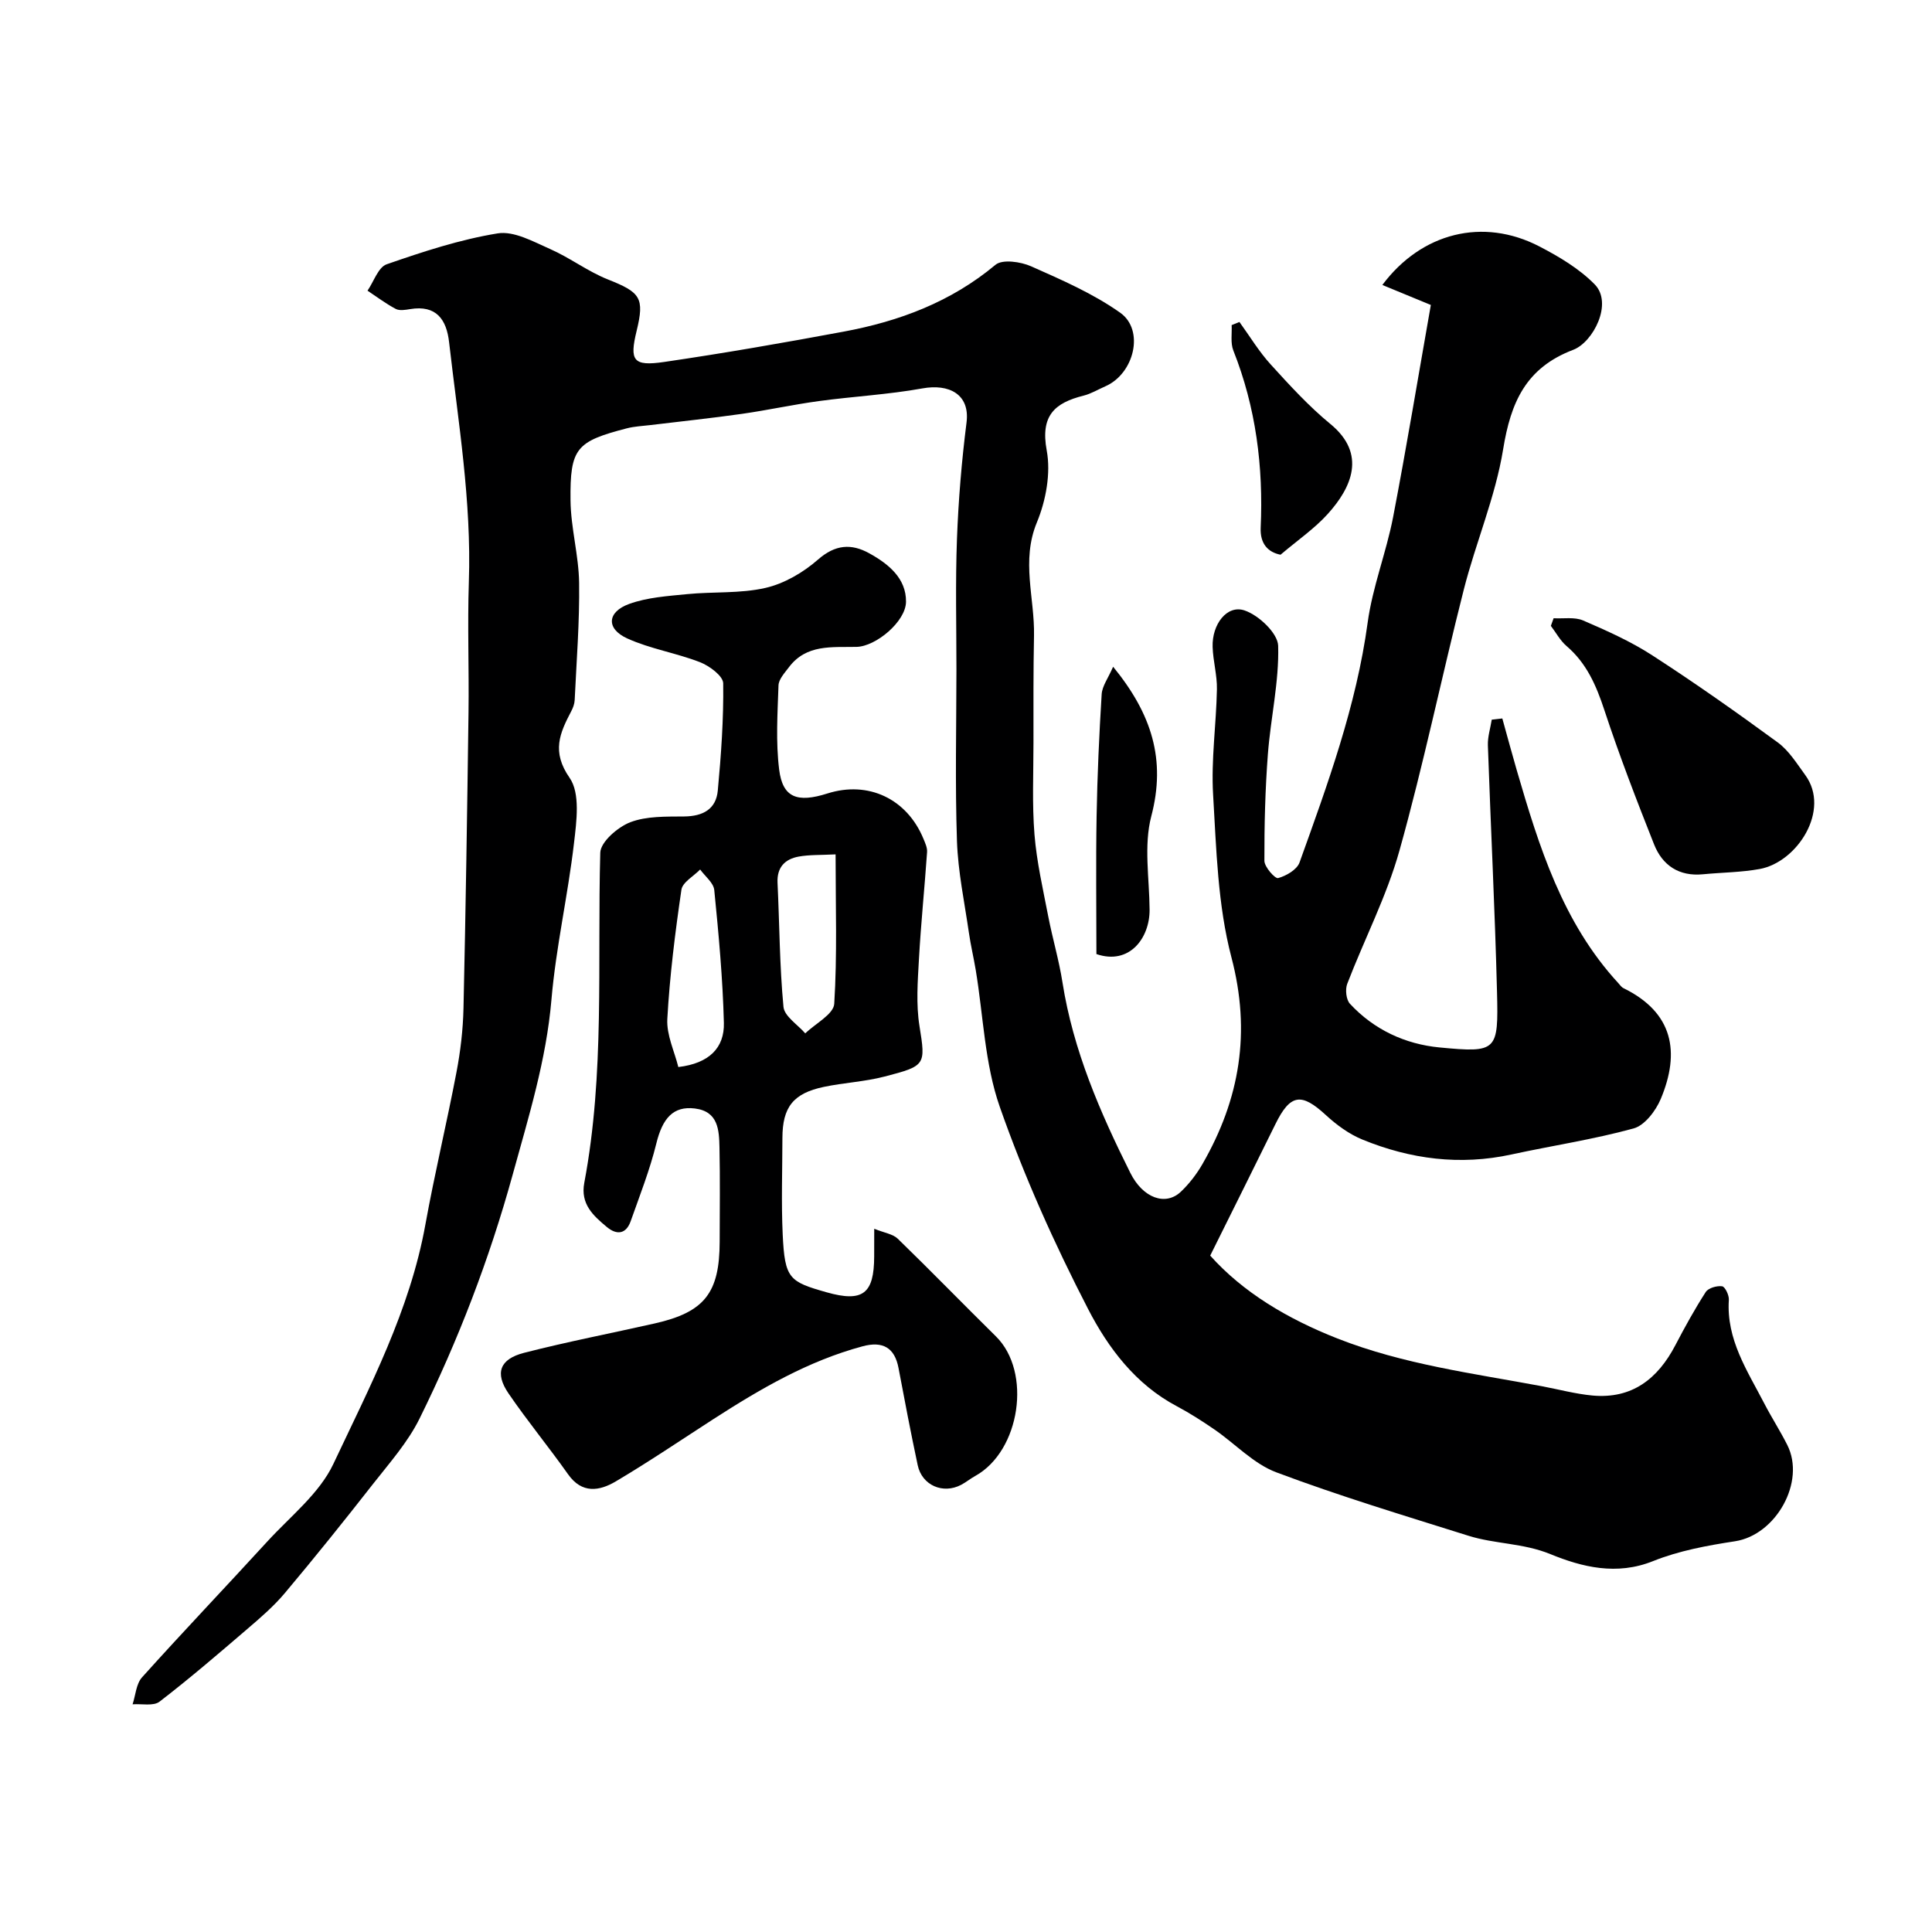 <svg enable-background="new 0 0 400 400" viewBox="0 0 400 400" xmlns="http://www.w3.org/2000/svg"><g fill="#000001"><path d="m296.24 63.14c-4.35-1.8-7.16-2.96-10.04-4.14 8.1-10.84 20.84-14.03 32.51-7.98 4.09 2.12 8.25 4.6 11.44 7.84 3.86 3.91-.3 11.99-4.42 13.56-9.82 3.73-12.94 10.87-14.52 20.59-1.6 9.87-5.67 19.31-8.15 29.07-4.57 17.98-8.32 36.18-13.32 54.03-2.65 9.46-7.27 18.36-10.81 27.58-.45 1.17-.23 3.29.57 4.14 4.97 5.36 11.44 8.35 18.52 9.03 11.95 1.14 12.23.8 11.92-11.47-.43-17.03-1.3-34.05-1.89-51.08-.06-1.76.52-3.54.8-5.31.73-.08 1.46-.17 2.19-.25.99 3.55 1.94 7.11 2.97 10.65 4.62 15.86 9.49 31.6 21.05 44.15.34.37.64.84 1.07 1.04 10.31 5.05 11.77 13.25 7.71 22.94-1.03 2.45-3.32 5.47-5.62 6.1-8.29 2.28-16.86 3.56-25.28 5.39-10.64 2.32-20.91.98-30.83-3.07-2.78-1.13-5.38-3.04-7.61-5.09-5.08-4.69-7.37-4.37-10.45 1.9-4.36 8.87-8.78 17.71-13.49 27.2 6.77 7.58 15.95 13.07 26.34 17.16 13.66 5.37 28.04 7.21 42.27 9.87 3.52.66 7 1.61 10.55 1.94 8.17.74 13.5-3.45 17.14-10.41 1.96-3.75 4.01-7.48 6.3-11.03.54-.83 2.3-1.33 3.38-1.18.61.08 1.46 1.84 1.4 2.8-.55 8.21 3.83 14.69 7.34 21.47 1.5 2.9 3.28 5.65 4.75 8.57 3.87 7.65-2.34 18.65-10.8 19.95-5.75.88-11.63 1.96-16.98 4.11-7.54 3.03-14.7 1.24-21.27-1.45-5.62-2.3-11.45-2.07-16.96-3.8-13.32-4.19-26.71-8.22-39.77-13.13-4.72-1.77-8.53-5.93-12.83-8.88-2.52-1.73-5.11-3.39-7.8-4.82-8.52-4.51-14.18-12.06-18.32-20.07-6.99-13.53-13.28-27.55-18.31-41.91-3.13-8.93-3.4-18.87-4.98-28.35-.43-2.57-1.04-5.11-1.41-7.69-.91-6.3-2.25-12.6-2.47-18.94-.4-11.84-.12-23.71-.11-35.56 0-9.02-.23-18.05.11-27.05.3-8.04.97-16.1 1.98-24.08.75-5.91-3.69-8.05-9.11-7.07-7.08 1.28-14.32 1.66-21.46 2.63-5.32.72-10.58 1.88-15.9 2.64-6.32.9-12.67 1.56-19.01 2.33-1.62.2-3.28.26-4.85.67-10.48 2.72-11.78 4.09-11.66 14.93.06 5.69 1.7 11.36 1.78 17.05.11 8.09-.54 16.2-.92 24.3-.04.78-.34 1.59-.71 2.29-2.37 4.53-4.12 8.36-.34 13.79 2.23 3.2 1.44 9.01.91 13.52-1.26 10.84-3.74 21.56-4.67 32.42-1.07 12.5-4.73 24.25-8.02 36.2-4.82 17.49-11.28 34.32-19.29 50.53-2.42 4.9-6.21 9.17-9.63 13.53-5.96 7.62-12.02 15.17-18.24 22.57-2.29 2.73-5.04 5.1-7.76 7.43-5.98 5.13-11.96 10.27-18.2 15.07-1.26.97-3.69.41-5.58.55.62-1.89.74-4.24 1.96-5.59 8.51-9.47 17.31-18.69 25.91-28.09 4.78-5.23 10.81-9.95 13.71-16.11 7.53-15.99 15.84-31.79 19.04-49.53 1.91-10.56 4.43-21.01 6.44-31.56.83-4.34 1.35-8.79 1.45-13.21.46-20.43.77-40.86 1.04-61.29.12-9-.23-18 .07-26.99.57-16.72-2.2-33.14-4.09-49.64-.53-4.69-2.64-7.76-8.08-6.85-.97.16-2.18.37-2.96-.04-2.04-1.08-3.91-2.49-5.85-3.78 1.3-1.88 2.22-4.85 3.96-5.46 7.51-2.61 15.17-5.13 22.98-6.4 3.38-.55 7.4 1.71 10.89 3.25 4.11 1.81 7.79 4.64 11.95 6.29 6.73 2.67 7.6 3.79 5.94 10.63-1.51 6.19-.74 7.39 5.7 6.45 12.43-1.82 24.81-3.98 37.16-6.28 11.52-2.14 22.22-6.14 31.44-13.84 1.43-1.19 5.22-.64 7.38.32 6.33 2.81 12.82 5.63 18.43 9.6 5.11 3.62 2.9 12.65-3.09 15.25-1.49.65-2.93 1.53-4.48 1.92-6.01 1.5-8.97 4.15-7.64 11.34.88 4.72-.16 10.38-2.04 14.92-3.29 7.96-.43 15.66-.59 23.45-.15 7.36-.11 14.73-.11 22.09 0 6.37-.3 12.76.21 19.09.46 5.67 1.76 11.28 2.84 16.89.89 4.6 2.24 9.12 2.96 13.74 2.21 14.03 7.77 26.85 14.04 39.4 2.62 5.26 7.31 6.9 10.47 3.9 1.75-1.67 3.29-3.67 4.49-5.77 7.72-13.43 10.05-27.26 5.97-42.77-2.84-10.82-3.12-22.39-3.79-33.68-.43-7.22.65-14.52.79-21.79.06-2.92-.8-5.86-.89-8.79-.15-4.66 2.97-8.77 6.6-7.55 2.94.98 6.9 4.72 6.97 7.33.21 7.45-1.56 14.94-2.13 22.45-.56 7.33-.74 14.71-.72 22.06 0 1.27 2.21 3.75 2.84 3.58 1.68-.46 3.89-1.74 4.43-3.22 5.83-16.23 11.76-32.41 14.11-49.68 1-7.37 3.84-14.47 5.26-21.8 2.81-14.63 5.23-29.29 7.82-43.96z"/><path d="m181 254.4c2.11.86 3.86 1.08 4.88 2.07 6.86 6.66 13.52 13.52 20.33 20.23 7.45 7.35 5.04 23.72-4.31 28.89-1 .55-1.89 1.29-2.89 1.82-3.78 2-8.13.11-9.01-4.06-1.42-6.68-2.71-13.4-3.97-20.11-.79-4.2-3.24-5.64-7.45-4.5-11.28 3.03-21.19 8.83-30.89 15.08-6.71 4.33-13.33 8.82-20.2 12.89-3.37 1.99-6.99 2.62-9.88-1.48-4-5.66-8.42-11.02-12.33-16.74-2.87-4.2-1.83-7.1 3.21-8.4 8.96-2.3 18.05-4.05 27.08-6.09 10.29-2.33 13.41-6.3 13.43-16.94.01-6.5.1-13-.04-19.49-.08-3.6-.24-7.47-5.1-8.07-4.47-.55-6.69 2.02-7.97 7.23-1.34 5.47-3.43 10.77-5.31 16.09-.96 2.72-2.89 2.93-4.95 1.21-2.82-2.35-5.49-4.75-4.66-9.14 4.27-22.63 2.68-45.53 3.31-68.34.06-2.24 3.62-5.31 6.2-6.31 3.39-1.3 7.42-1.16 11.18-1.2 3.85-.04 6.59-1.49 6.95-5.35.69-7.38 1.22-14.82 1.12-22.22-.02-1.52-2.85-3.61-4.8-4.37-4.93-1.92-10.31-2.75-15.09-4.93-4.38-2-4.16-5.47.42-7.13 3.75-1.36 7.95-1.63 11.99-2.03 5.41-.54 11-.09 16.23-1.29 3.89-.89 7.82-3.19 10.86-5.85 3.59-3.15 6.92-3.38 10.66-1.3 3.95 2.19 7.63 5.16 7.58 10.02-.04 4.08-6.22 9.25-10.24 9.34-5.09.11-10.39-.6-14.01 4.22-.87 1.16-2.11 2.48-2.15 3.76-.2 5.81-.58 11.71.14 17.45.73 5.78 3.73 6.91 9.99 4.92 8.44-2.68 16.45 1.08 19.88 9.38.36.88.82 1.86.75 2.76-.51 7.38-1.27 14.74-1.68 22.13-.26 4.63-.62 9.37.11 13.9 1.3 8.08 1.29 8.23-7.28 10.45-4.09 1.06-8.38 1.26-12.53 2.13-6.34 1.33-8.56 4.2-8.57 10.59-.01 6.66-.25 13.34.06 19.99.43 9.14 1.35 9.75 9.07 11.94 7.54 2.14 9.85.3 9.87-7.43.01-1.46.01-2.95.01-5.72zm-8-77.51c-3.06.16-5.41.05-7.66.46-2.82.52-4.51 2.21-4.36 5.42.41 8.57.42 17.16 1.23 25.69.19 1.96 2.94 3.67 4.51 5.49 2.09-2.03 5.86-3.96 6-6.12.63-10.06.28-20.19.28-30.94zm-32.56 44.03c6.42-.76 9.56-4.01 9.43-9.14-.23-9.19-1.08-18.36-1.99-27.51-.15-1.5-1.91-2.84-2.92-4.25-1.35 1.39-3.65 2.64-3.88 4.19-1.3 8.88-2.42 17.81-2.92 26.76-.18 3.32 1.49 6.73 2.28 9.95z"/><path d="m321.66 128c2.05.12 4.33-.3 6.1.46 4.91 2.12 9.87 4.33 14.34 7.23 8.84 5.72 17.47 11.8 25.97 18.03 2.31 1.69 3.95 4.37 5.69 6.75 5.3 7.25-1.65 18.03-9.44 19.45-3.86.7-7.83.71-11.75 1.09-4.95.48-8.39-1.84-10.12-6.21-3.64-9.18-7.19-18.4-10.28-27.77-1.68-5.11-3.68-9.73-7.85-13.29-1.3-1.12-2.17-2.76-3.23-4.16.19-.53.38-1.06.57-1.58z"/><path d="m227 197.53c0-9.41-.13-19 .04-28.6.15-8.41.53-16.82 1.05-25.21.11-1.68 1.33-3.29 2.37-5.68 8 9.78 10.98 19.24 7.9 30.96-1.59 6.07-.39 12.88-.35 19.35.04 5.82-4.14 11.53-11.01 9.18z"/><path d="m256.61 66.66c2.14 2.95 4.03 6.11 6.47 8.79 3.92 4.31 7.89 8.66 12.37 12.34 7.56 6.21 4.37 13.17-.56 18.63-2.74 3.03-6.2 5.4-9.77 8.43-2.66-.53-4.25-2.33-4.11-5.58.57-12.61-.97-24.88-5.66-36.7-.62-1.56-.26-3.5-.35-5.26.53-.21 1.07-.43 1.61-.65z"/></g></svg>